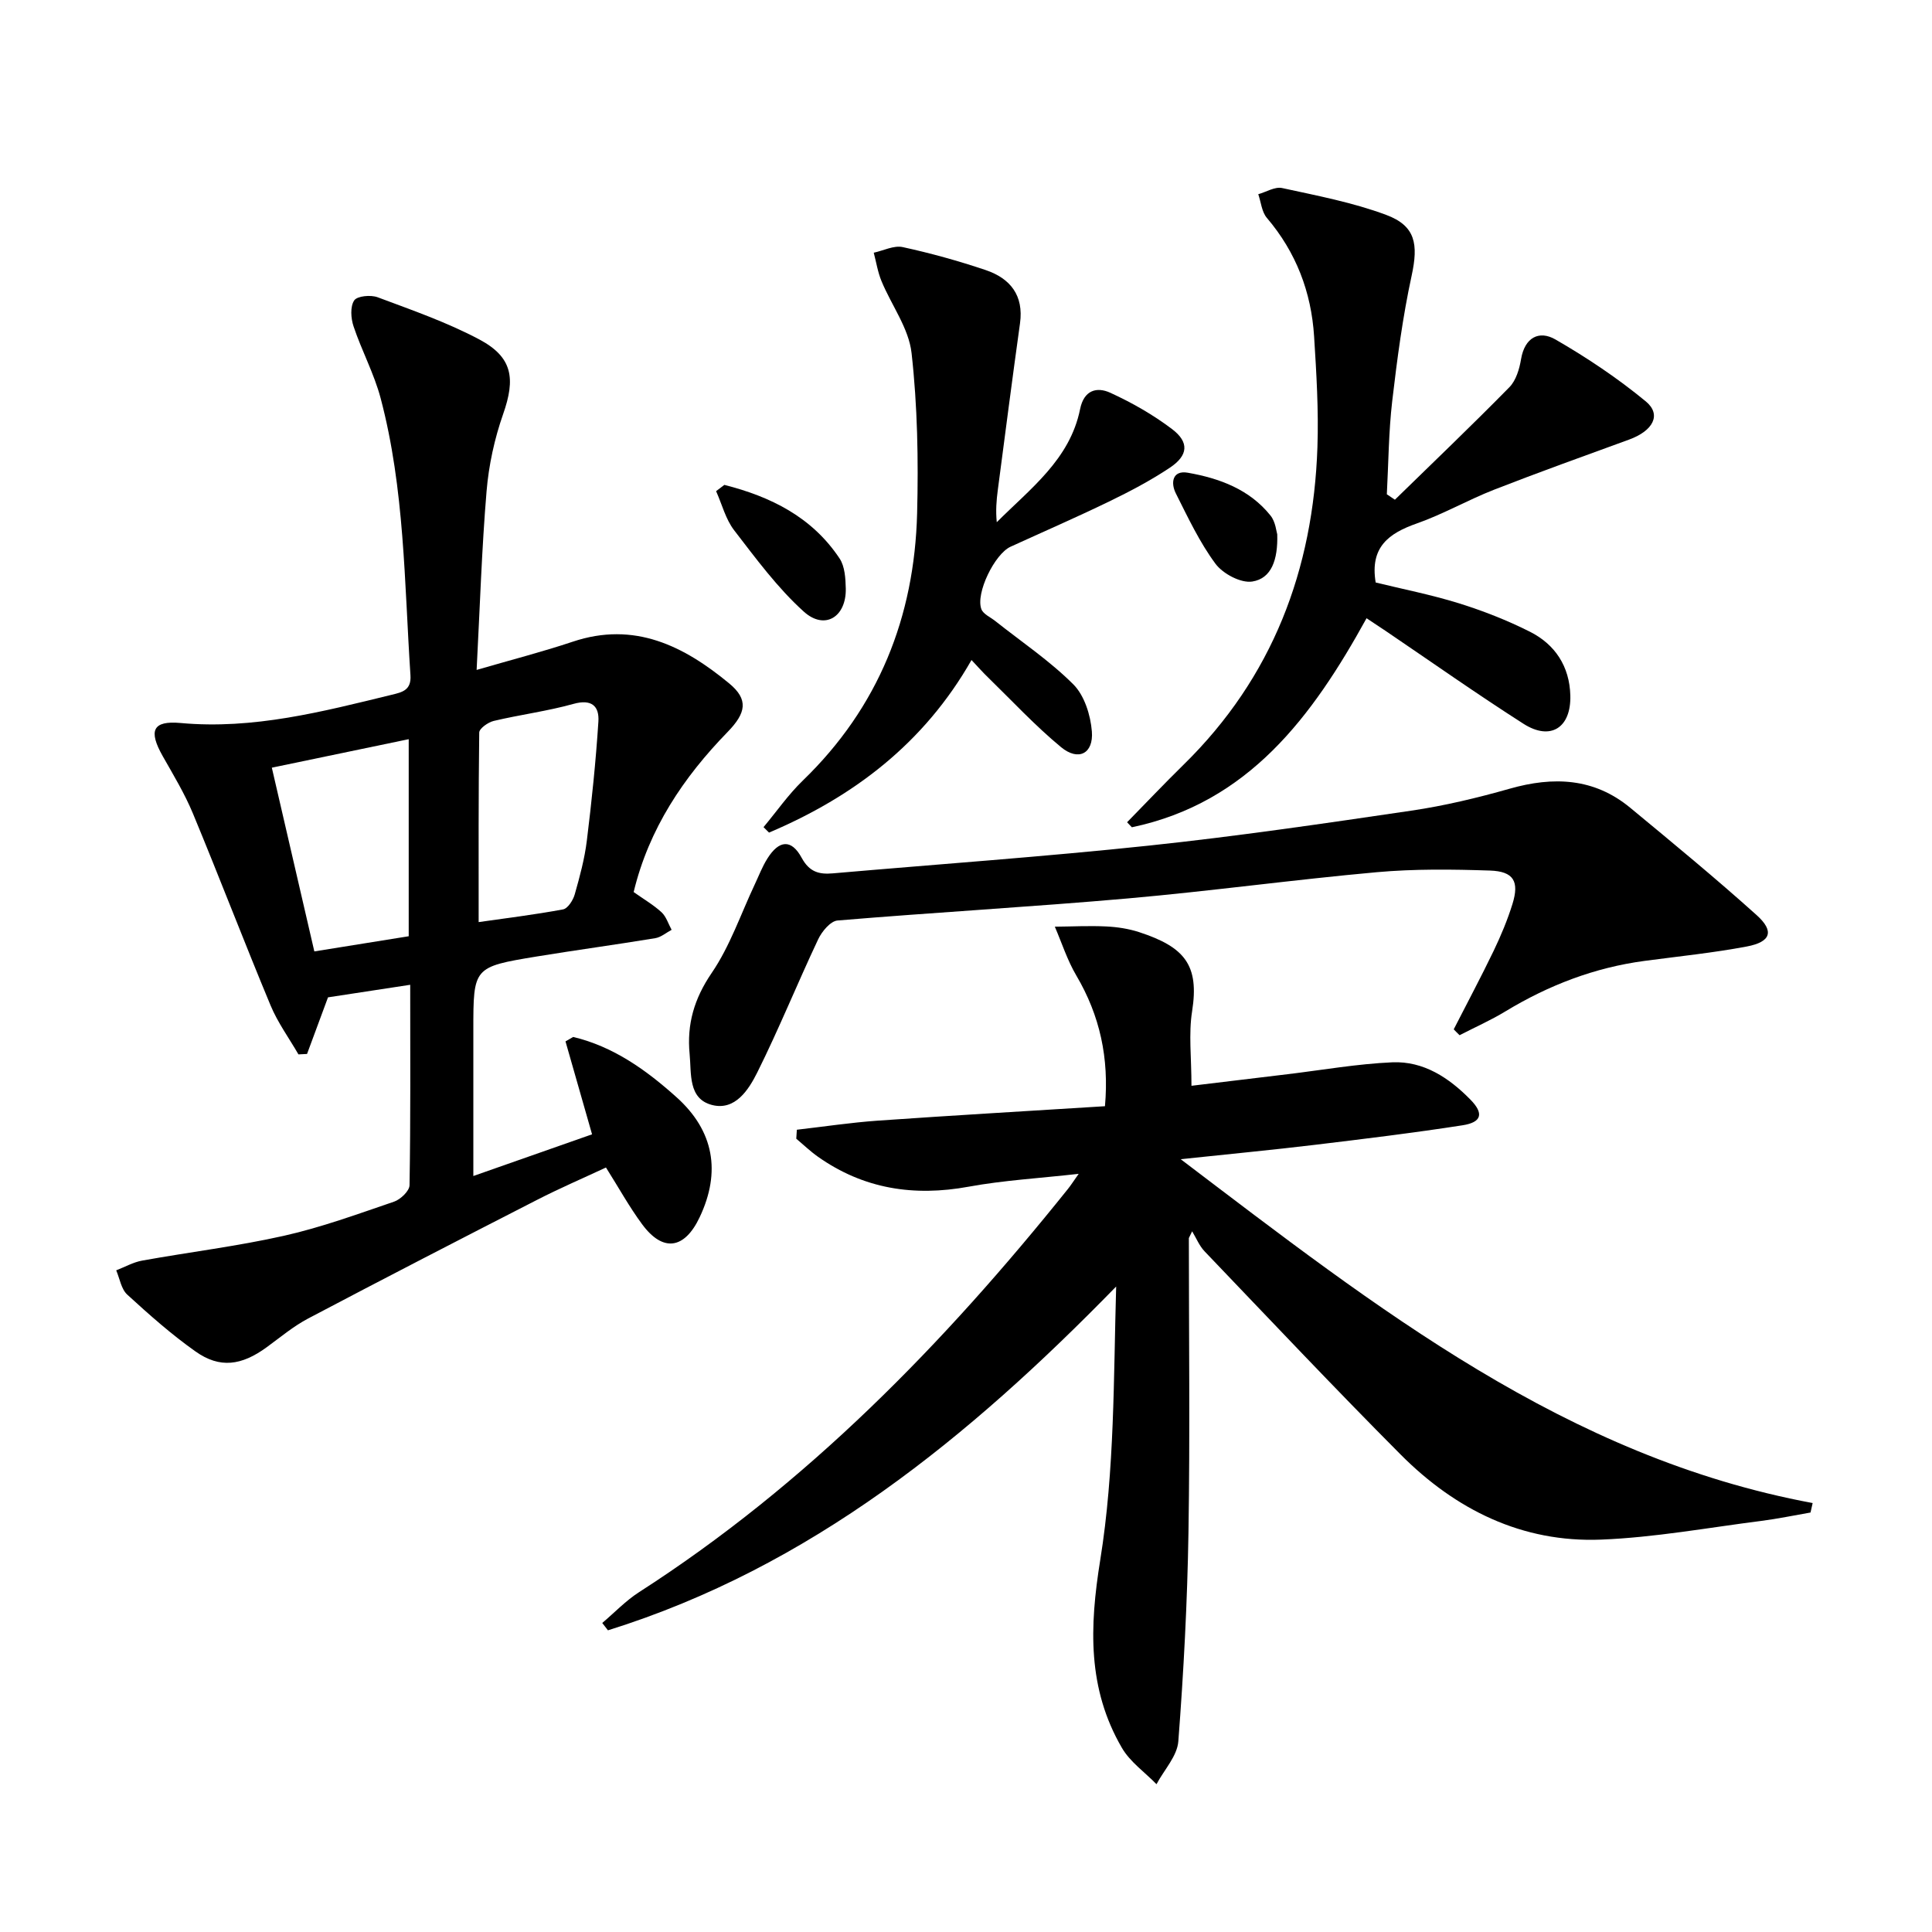 <svg enable-background="new 0 0 400 400" viewBox="0 0 400 400" xmlns="http://www.w3.org/2000/svg"><path d="m246.14 256.33c0 20.3.25 40.61-.08 60.91-.23 14.44-1 28.89-2.1 43.28-.23 3.06-2.95 5.92-4.52 8.88-2.42-2.49-5.47-4.61-7.16-7.52-7.14-12.27-6.73-25.01-4.48-38.95 2.99-18.56 2.74-37.64 3.29-56.57-30.48 31.25-63.26 58.08-105.22 71.18-.39-.51-.79-1.01-1.18-1.52 2.53-2.14 4.85-4.6 7.62-6.38 34.76-22.33 63.11-51.45 88.77-83.45.6-.74 1.11-1.55 2.25-3.16-8.18.92-15.56 1.34-22.77 2.66-11.35 2.08-21.76.48-31.24-6.22-1.57-1.11-2.98-2.47-4.46-3.71.04-.62.08-1.24.12-1.86 5.57-.64 11.12-1.48 16.71-1.88 15.57-1.09 31.16-1.99 47.08-2.99.88-9.96-1.04-18.76-5.93-27.06-1.86-3.15-2.99-6.72-4.45-10.11 3.54-.03 7.09-.22 10.62-.05 2.3.11 4.66.47 6.84 1.18 9.41 3.08 12.48 6.79 10.96 16.4-.74 4.68-.13 9.57-.13 15.41 6.63-.8 13.27-1.61 19.92-2.4 7.22-.87 14.42-2.14 21.66-2.46 6.49-.28 11.75 3.21 16.18 7.73 2.8 2.85 2.37 4.69-1.65 5.31-10.16 1.58-20.38 2.82-30.6 4.05-8.73 1.05-17.48 1.88-27.74 2.97 40.75 30.93 79.84 61.7 130.84 71.19-.15.65-.29 1.31-.44 1.96-3.4.59-6.79 1.3-10.21 1.74-11.04 1.4-22.06 3.43-33.15 3.87-16.34.65-30.13-6.19-41.49-17.6-13.75-13.81-27.12-27.99-40.59-42.07-1.11-1.16-1.74-2.76-2.59-4.16-.24.47-.46.94-.68 1.4z"/><path d="m122.58 234.85c-2.03-7.1-3.76-13.17-5.5-19.24.53-.31 1.06-.61 1.59-.92 8.33 1.98 15.14 6.86 21.41 12.49 7.75 6.96 9.22 15.46 4.78 24.83-3.15 6.66-7.62 7.29-11.93 1.44-2.65-3.59-4.82-7.53-7.47-11.73-4.76 2.22-9.59 4.3-14.25 6.69-15.84 8.11-31.65 16.26-47.39 24.56-3.06 1.61-5.78 3.9-8.59 5.95-5.23 3.82-9.72 4.44-14.73.9-5-3.53-9.63-7.64-14.15-11.78-1.25-1.14-1.56-3.32-2.29-5.03 1.79-.69 3.53-1.69 5.39-2.02 9.76-1.76 19.65-2.96 29.32-5.13 7.75-1.74 15.28-4.5 22.82-7.07 1.34-.46 3.18-2.22 3.2-3.4.23-13.63.14-27.26.14-41.5-5.99.91-11.49 1.75-17.02 2.6-1.46 3.95-2.9 7.83-4.34 11.72-.59.03-1.19.06-1.78.09-1.95-3.38-4.3-6.59-5.78-10.16-5.49-13.18-10.59-26.52-16.06-39.7-1.71-4.12-4.05-7.99-6.26-11.89-2.98-5.26-2.12-7.39 3.7-6.86 15.07 1.38 29.37-2.35 43.73-5.85 2.14-.52 4.07-.93 3.86-4.03-1.27-19.21-1.2-38.57-6.17-57.35-1.35-5.1-3.93-9.86-5.61-14.89-.56-1.66-.72-4.09.13-5.37.62-.93 3.44-1.19 4.87-.65 7.11 2.66 14.36 5.18 21.04 8.73 6.91 3.68 7.51 8.1 4.93 15.45-1.79 5.1-2.98 10.57-3.43 15.96-1 11.9-1.37 23.85-2.06 37.01 7.36-2.14 13.7-3.77 19.89-5.84 12.78-4.29 23.03.89 32.41 8.64 4.04 3.34 3.48 6.12-.32 10.03-9.16 9.41-16.3 20.03-19.47 33.16 2.07 1.47 4.09 2.64 5.77 4.18.98.91 1.41 2.41 2.09 3.64-1.13.6-2.2 1.54-3.39 1.73-8.18 1.35-16.41 2.46-24.59 3.8-13.08 2.16-13.07 2.22-13.07 15.24v30.2c8.6-3.02 16.67-5.85 24.58-8.63zm-23.48-43.94c5.45-.78 11.5-1.52 17.47-2.63.99-.18 2.08-1.9 2.42-3.1 1.04-3.66 2.05-7.38 2.51-11.15 1.01-8.18 1.86-16.4 2.39-24.62.21-3.18-1.36-4.74-5.15-3.68-5.41 1.51-11.04 2.23-16.52 3.53-1.17.28-2.98 1.56-3 2.4-.17 12.91-.12 25.84-.12 39.25zm-14.48 2.93c0-13.82 0-27.19 0-40.8-9.34 1.94-18.34 3.82-28.34 5.9 2.97 12.85 5.86 25.34 8.8 38.04 7.25-1.17 13.4-2.15 19.54-3.14z"/><path d="m300.98 213.11c2.77-5.42 5.64-10.8 8.28-16.28 1.5-3.13 2.85-6.36 3.88-9.67 1.45-4.68.25-6.75-4.65-6.92-7.81-.26-15.68-.36-23.45.34-17.2 1.55-34.32 3.91-51.52 5.43-20.02 1.76-40.09 2.89-60.12 4.57-1.46.12-3.25 2.28-4.01 3.9-4.31 9.13-8.1 18.52-12.6 27.55-1.79 3.59-4.59 7.99-9.39 6.74-4.96-1.29-4.23-6.5-4.62-10.54-.6-6.17.94-11.48 4.58-16.81 3.78-5.54 6-12.15 8.9-18.3.85-1.8 1.56-3.69 2.62-5.37 2.41-3.84 4.97-4.07 7.09-.16 1.6 2.95 3.6 3.48 6.45 3.23 21.83-1.9 43.7-3.44 65.49-5.75 18.14-1.92 36.21-4.57 54.27-7.23 6.87-1.01 13.7-2.65 20.39-4.55 9.04-2.57 17.46-2.24 24.94 3.94 8.83 7.3 17.68 14.59 26.19 22.24 3.7 3.33 2.95 5.54-2.03 6.49-6.99 1.32-14.1 2.04-21.16 2.98-10.37 1.38-19.89 5.04-28.82 10.45-3.04 1.85-6.33 3.3-9.5 4.94-.42-.4-.82-.81-1.21-1.22z"/><path d="m288.8 103.46c7.93-7.74 15.94-15.39 23.7-23.29 1.38-1.4 2.08-3.78 2.42-5.82.76-4.5 3.74-6.01 7.11-4.07 6.54 3.77 12.9 8.03 18.72 12.83 3.31 2.74 1.51 6.09-3.46 7.9-9.35 3.41-18.72 6.77-27.99 10.39-5.41 2.12-10.51 5.06-15.98 6.98-5.77 2.03-9.73 4.88-8.5 12.22 5.42 1.33 11.4 2.5 17.18 4.29 5.04 1.57 10.02 3.52 14.73 5.89 5.24 2.63 8.23 7.19 8.39 13.21.18 6.69-4.1 9.44-9.7 5.86-9.66-6.17-19.04-12.79-28.53-19.22-1.21-.82-2.44-1.62-3.96-2.63-11.22 20.35-24.42 38.2-48.59 43.28-.33-.35-.66-.69-.99-1.04 3.89-3.97 7.71-8.01 11.68-11.9 18.44-18.06 26.87-40.38 27.73-65.78.26-7.62-.21-15.28-.69-22.91-.58-9.19-3.73-17.43-9.78-24.54-1.06-1.24-1.21-3.25-1.78-4.9 1.65-.46 3.45-1.6 4.93-1.28 7.25 1.58 14.63 2.98 21.55 5.56 6.13 2.28 6.67 6.11 5.28 12.56-1.86 8.56-3.01 17.3-4.03 26.02-.74 6.38-.77 12.85-1.11 19.27.56.38 1.12.75 1.67 1.12z"/><path d="m201.14 136.65c-9.83 17.25-24.41 28.3-41.92 35.73-.38-.38-.76-.75-1.14-1.13 2.7-3.23 5.13-6.74 8.14-9.65 15.67-15.15 23.11-33.87 23.66-55.33.28-11.05.08-22.2-1.15-33.17-.57-5.14-4.17-9.91-6.23-14.91-.77-1.86-1.08-3.91-1.6-5.87 2.01-.43 4.17-1.56 6-1.16 5.8 1.26 11.56 2.86 17.19 4.76 5.07 1.72 7.9 5.23 7.09 11.03-1.6 11.5-3.09 23.02-4.6 34.53-.28 2.12-.45 4.26-.21 6.64 6.95-6.97 15.14-12.98 17.25-23.41.8-3.97 3.47-4.66 6.24-3.4 4.48 2.05 8.87 4.55 12.79 7.52 3.6 2.72 3.37 5.46-.44 8-3.99 2.66-8.28 4.92-12.6 7.01-6.72 3.26-13.58 6.24-20.38 9.35-3.3 1.51-7.27 9.64-6.05 12.92.38 1.03 1.87 1.67 2.87 2.46 5.44 4.32 11.29 8.24 16.17 13.12 2.3 2.3 3.57 6.37 3.84 9.75.36 4.6-2.79 6.21-6.38 3.25-5.36-4.43-10.12-9.57-15.11-14.43-1.04-1-2.01-2.1-3.43-3.61z"/><path d="m149.97 100.39c9.57 2.43 18.14 6.63 23.86 15.24 1.09 1.64 1.23 4.12 1.28 6.22.12 5.89-4.36 8.68-8.68 4.79-5.45-4.91-9.91-10.99-14.43-16.85-1.77-2.3-2.52-5.38-3.74-8.1.57-.44 1.14-.87 1.71-1.3z"/><path d="m264.44 110.63c.16 5.28-1.21 9.15-5.17 9.77-2.36.37-6.07-1.6-7.61-3.67-3.3-4.45-5.7-9.58-8.21-14.57-1.13-2.24-.69-4.84 2.46-4.29 6.56 1.15 12.8 3.44 17.15 8.89 1.04 1.3 1.2 3.33 1.38 3.87z"/></svg>
